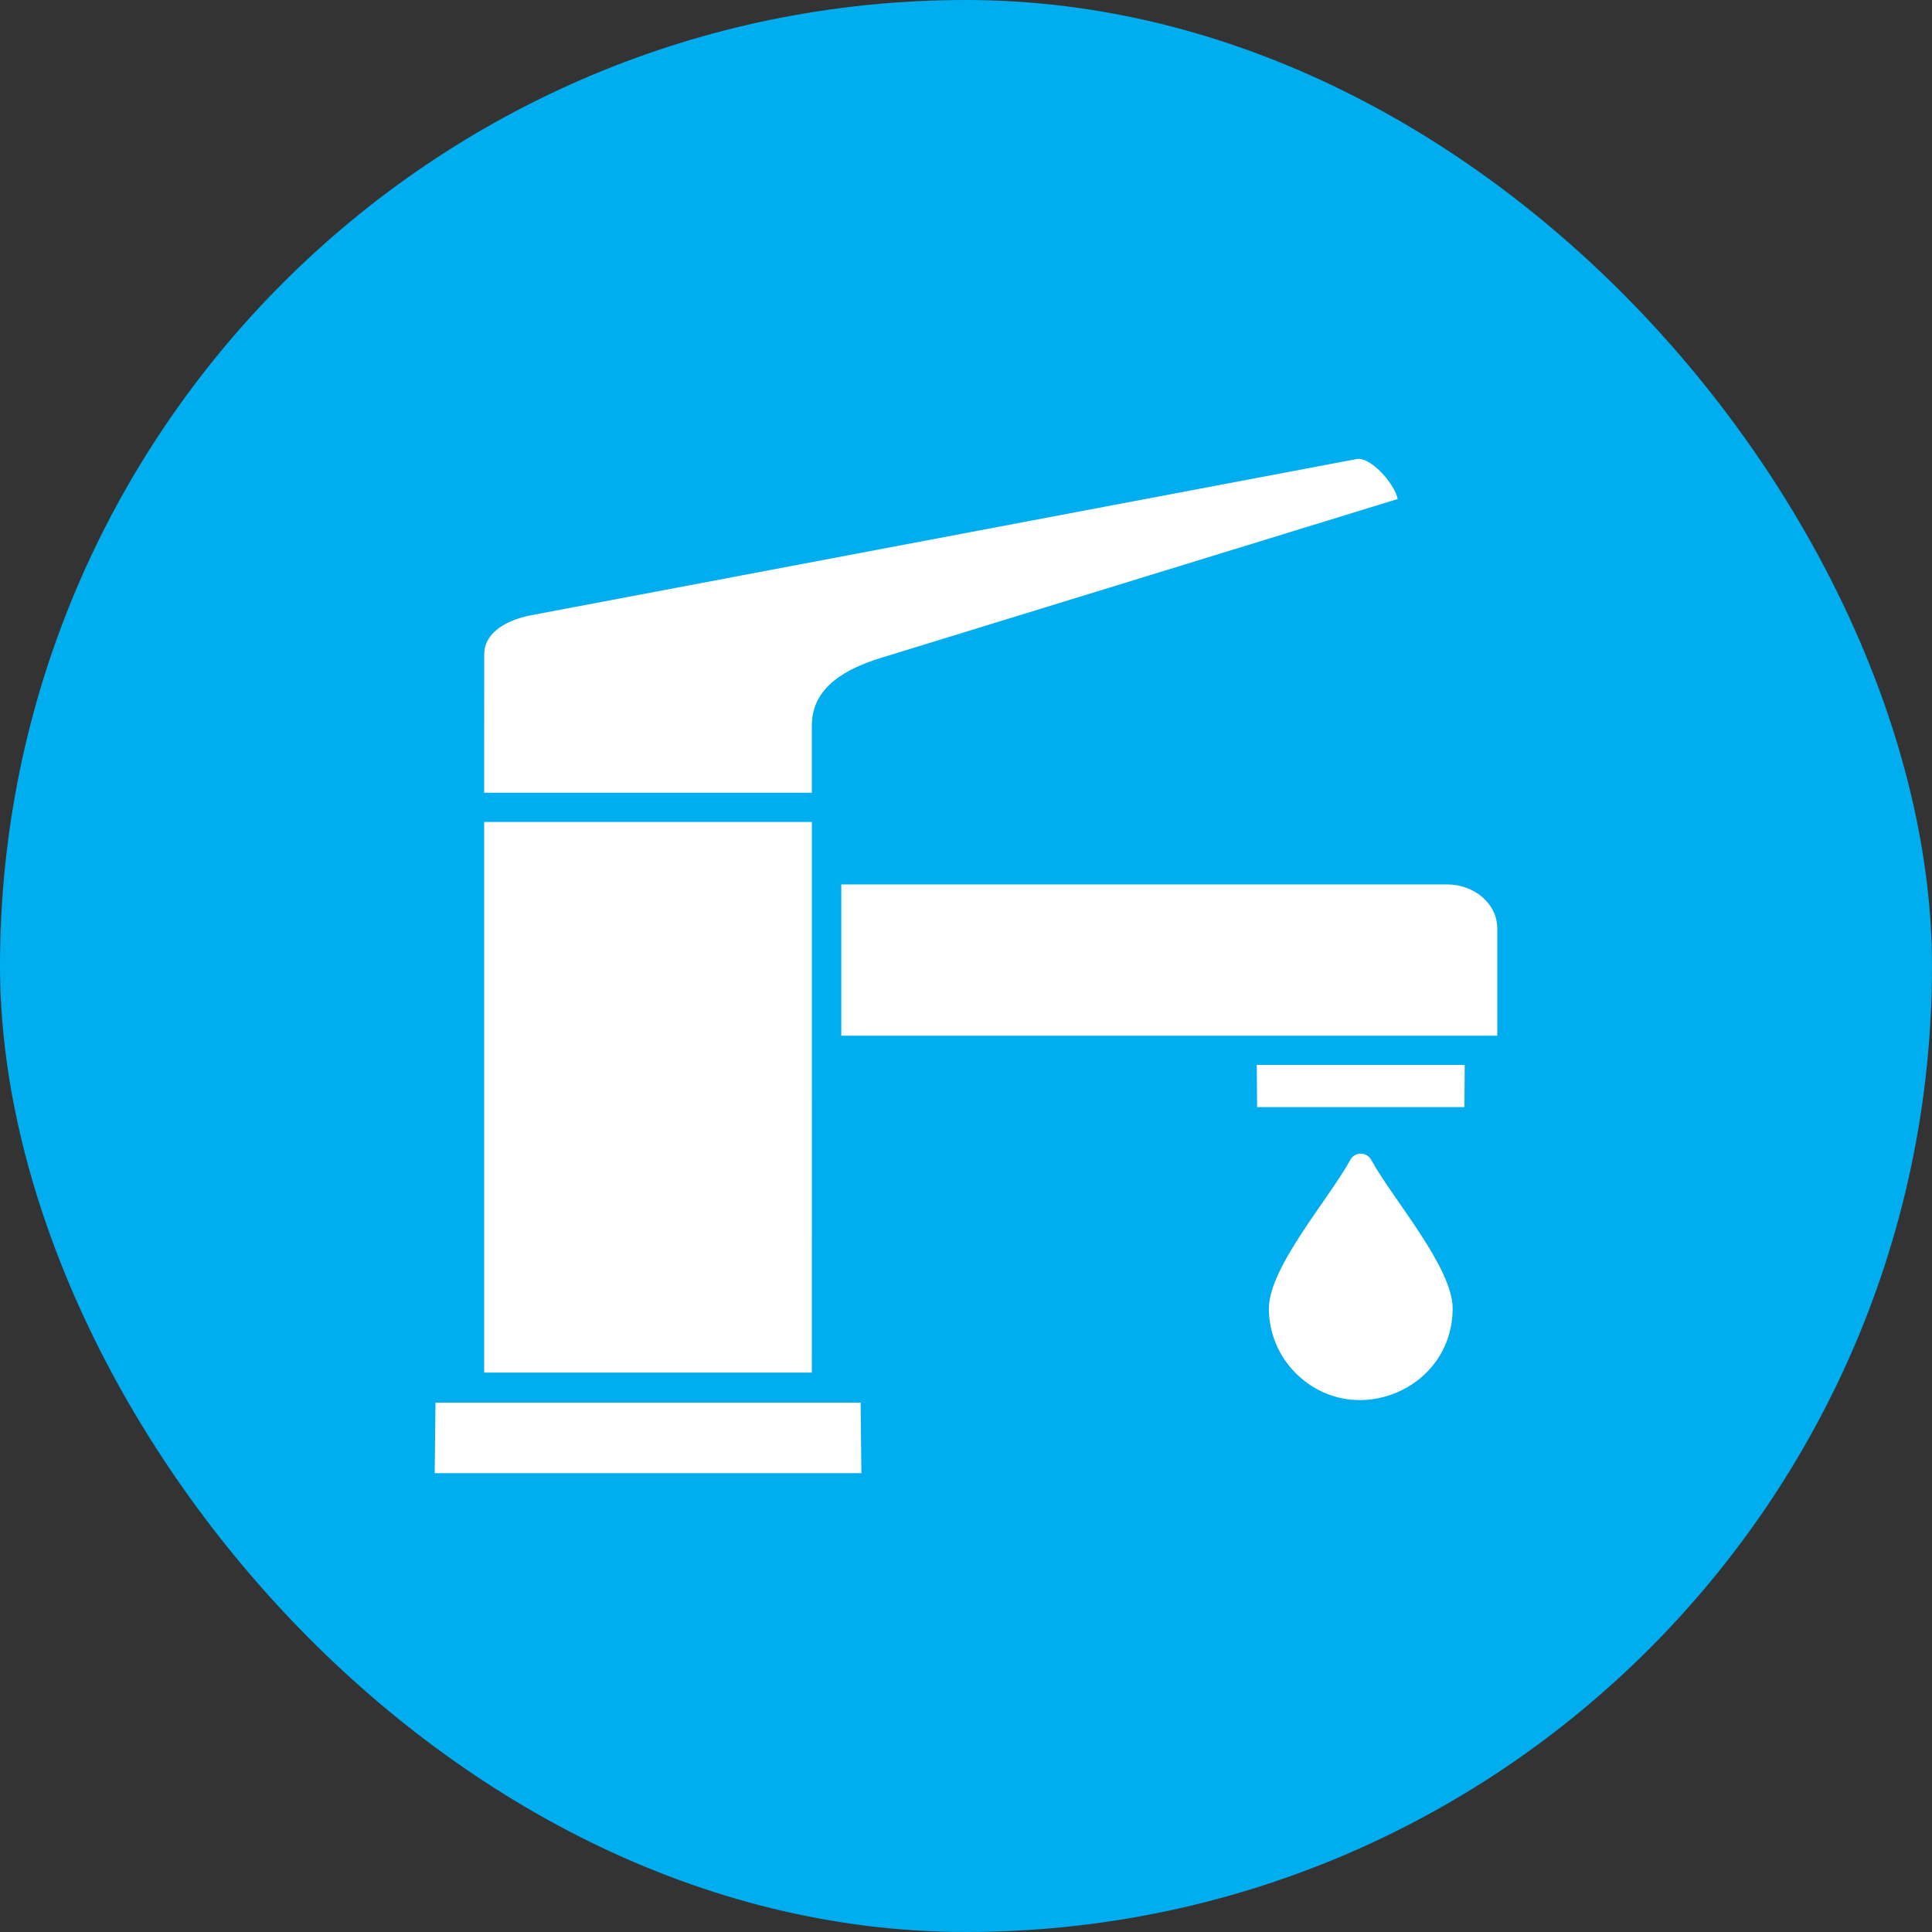 <svg width="80" height="80" viewBox="0 0 80 80" fill="none" xmlns="http://www.w3.org/2000/svg">
<rect x="0" y="0" width="80" height="80" fill="#333333" stroke="none"/>
<rect width="80" height="80" rx="40" fill="#00ADEF"/>
<path fill-rule="evenodd" clip-rule="evenodd" d="M20.048 34.035V56.837H33.617L33.619 34.035H20.048ZM60.151 54.18C60.151 57.547 56.047 59.244 53.655 56.861C52.967 56.176 52.542 55.228 52.542 54.18C52.542 52.474 55.032 49.645 55.916 48.023C56.102 47.682 56.593 47.688 56.776 48.023C57.658 49.638 60.151 52.472 60.151 54.18ZM18 61H35.668L35.636 58.082H18.032L18 61ZM20.048 32.826H33.617V30.034C33.617 28.414 35.103 27.667 36.475 27.243L57.876 20.663C57.734 19.991 56.73 18.904 56.181 19.007L21.982 25.478C21.1 25.645 20.05 26.13 20.05 27.098L20.048 32.826ZM60.651 44.097H52.041L52.053 45.844H60.64L60.651 44.097ZM34.836 36.623V42.887H62V38.455C62 37.395 61.017 36.623 59.933 36.623L34.836 36.623Z" fill="white"/>
</svg>
